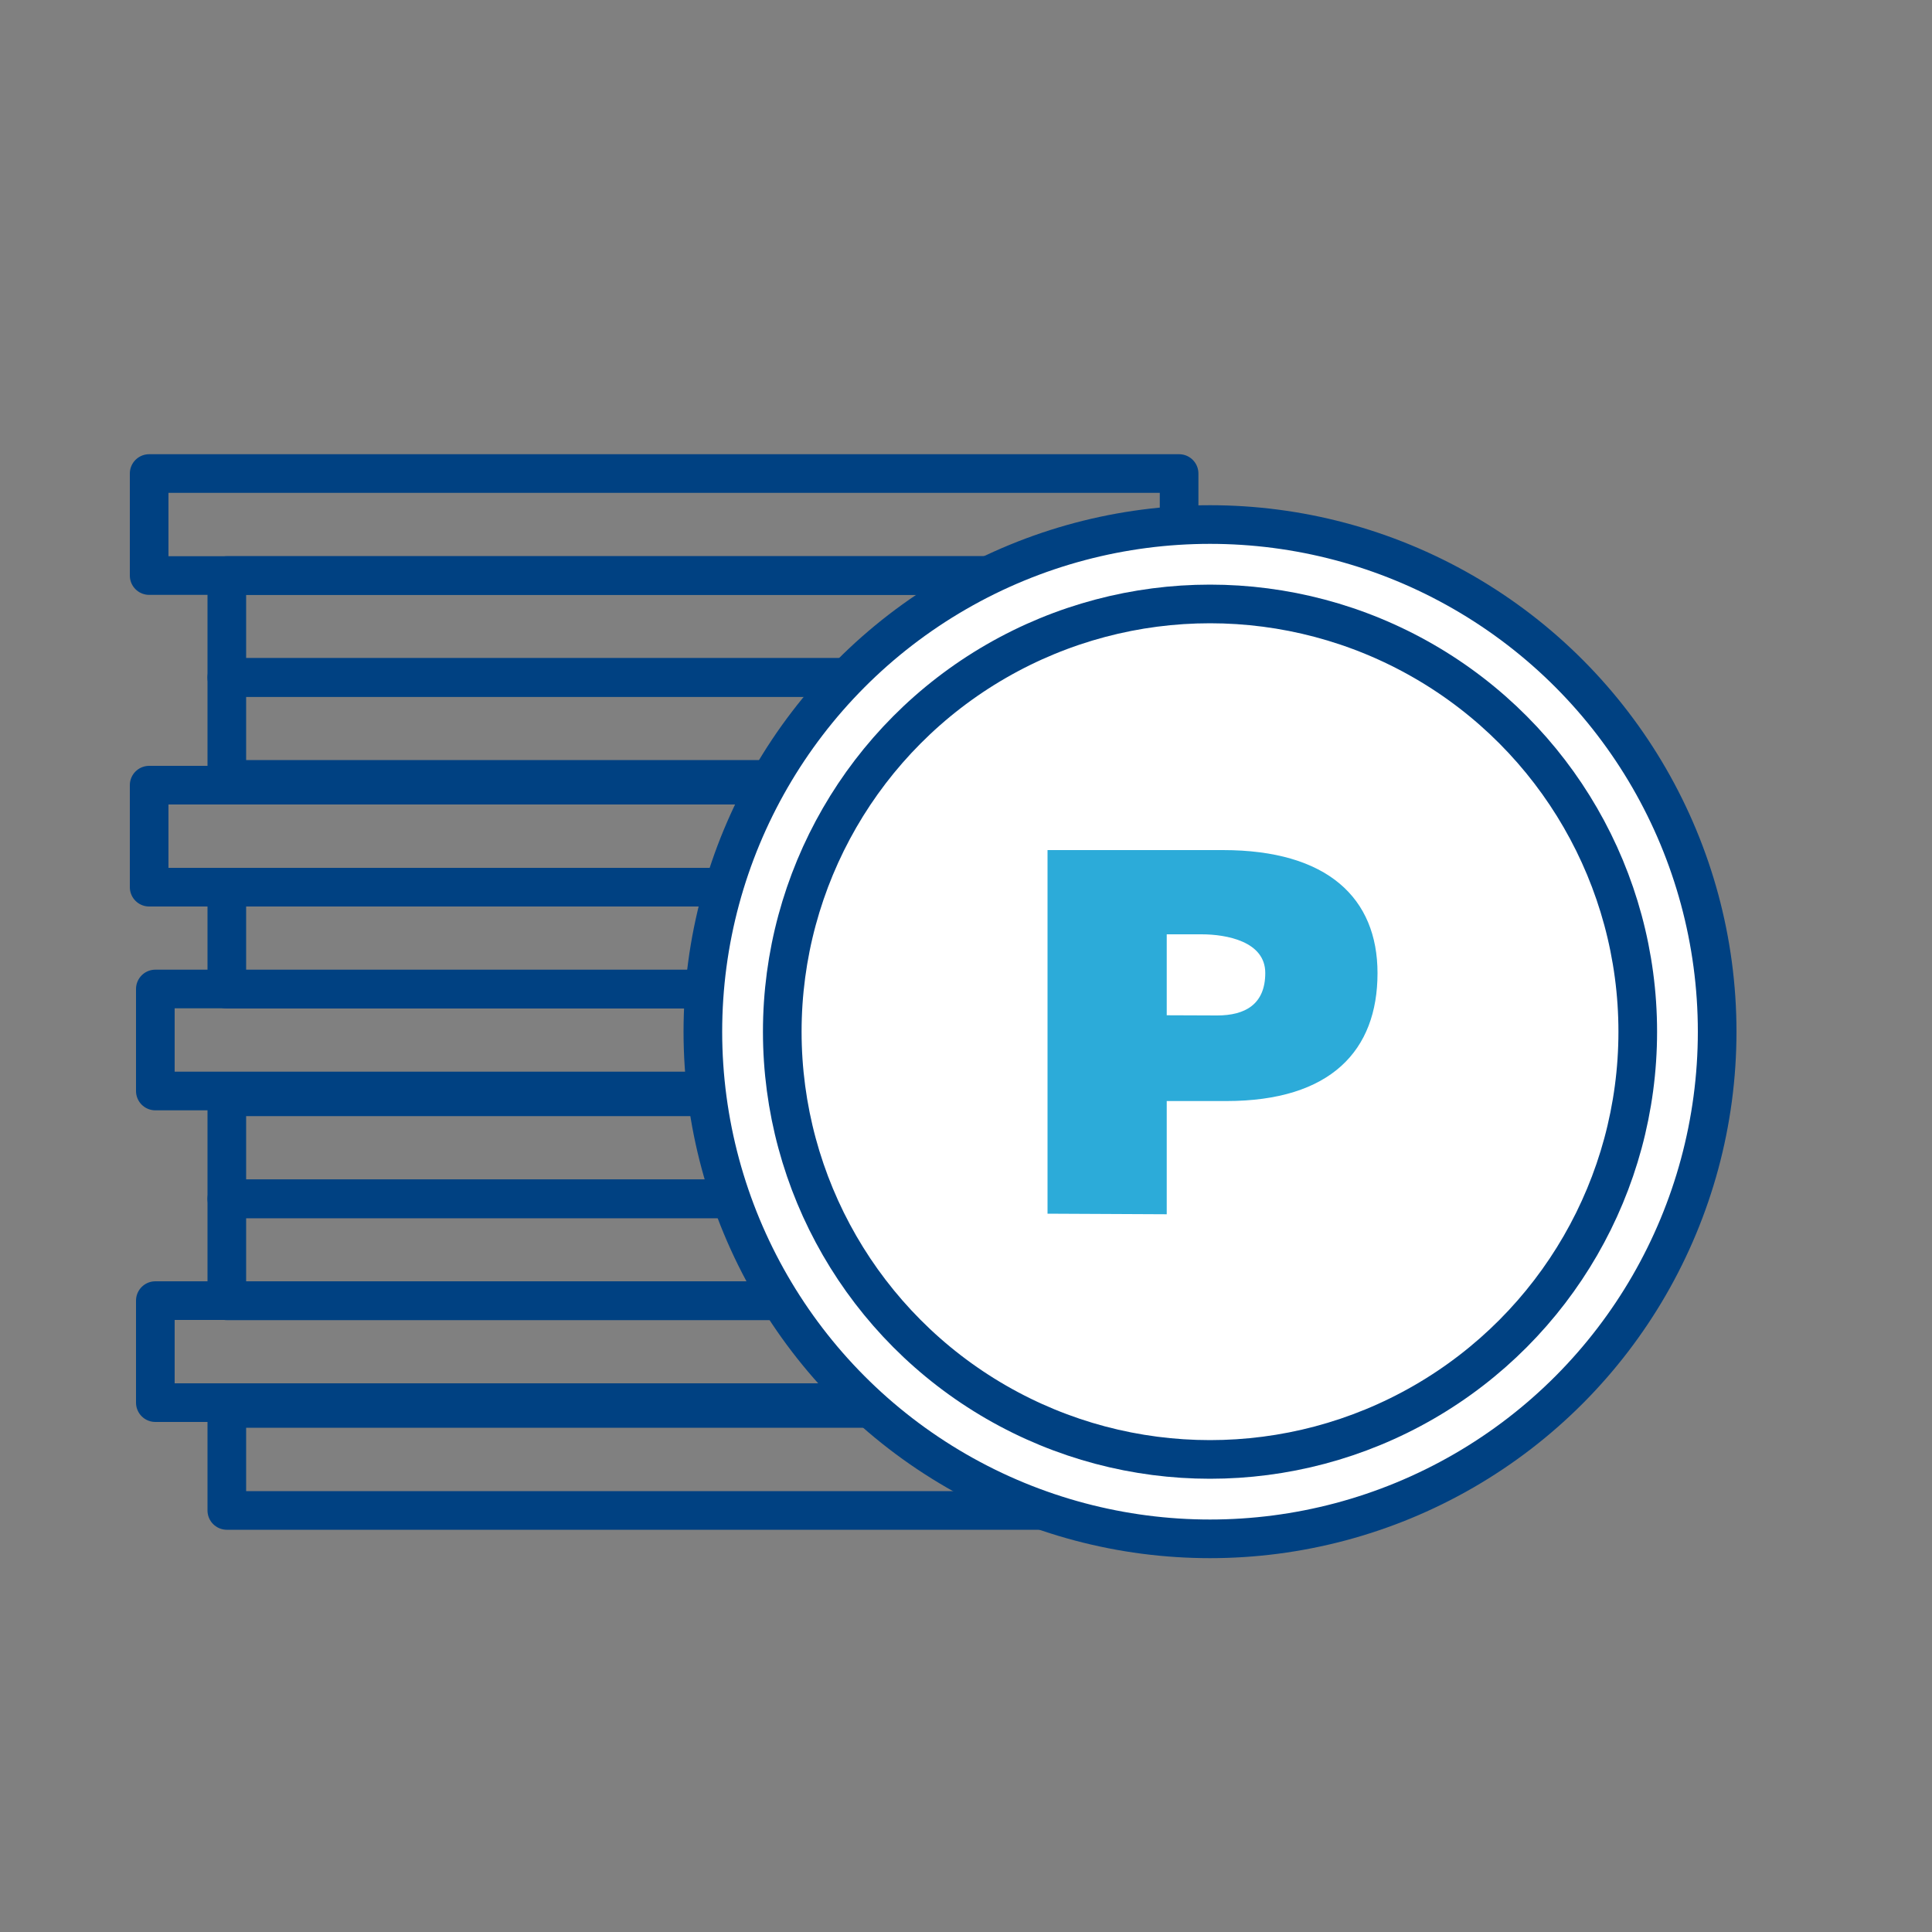 <svg xmlns="http://www.w3.org/2000/svg" width="100" height="100" viewBox="0 0 100 100"><rect x="0" y="0" width="100" height="100" fill="#808080" stroke="none"/><defs><style>.cls-1,.cls-2{fill:none;}.cls-2,.cls-3{stroke:#004182;stroke-linecap:round;stroke-linejoin:round;stroke-width:2px;}.cls-3{fill:#fff;}.cls-4{fill:#2cabd9;}</style></defs><g id="レイヤー_2" data-name="レイヤー 2"><g id="レイヤー_5" data-name="レイヤー 5"><rect class="cls-1" width="100" height="100"/><rect class="cls-2" x="7.72" y="24.51" width="53.31" height="5.28"/><rect class="cls-2" x="11.74" y="29.79" width="49.29" height="5.28"/><rect class="cls-2" x="11.74" y="35.06" width="49.29" height="5.28"/><rect class="cls-2" x="7.72" y="40.64" width="53.31" height="5.28"/><rect class="cls-2" x="11.74" y="45.92" width="49.29" height="5.28"/><rect class="cls-2" x="8.04" y="51.19" width="52.99" height="5.28"/><rect class="cls-2" x="11.74" y="56.77" width="49.29" height="5.28"/><rect class="cls-2" x="11.74" y="62.05" width="49.29" height="5.28"/><rect class="cls-2" x="8.04" y="67.32" width="52.99" height="5.28"/><rect class="cls-2" x="11.74" y="72.9" width="49.29" height="5.28"/><circle class="cls-3" cx="62.63" cy="53.4" r="26.25"/><circle class="cls-3" cx="62.63" cy="53.4" r="22.14"/><path class="cls-4" d="M54.22,62.82V44H63.3c5.42,0,8,2.49,8,6.37,0,4-2.41,6.62-7.83,6.62H60.39v5.86ZM63,52.56c1.44,0,2.49-.57,2.49-2.2s-2-2-3.3-2H60.39v4.19Z"/></g></g></svg>